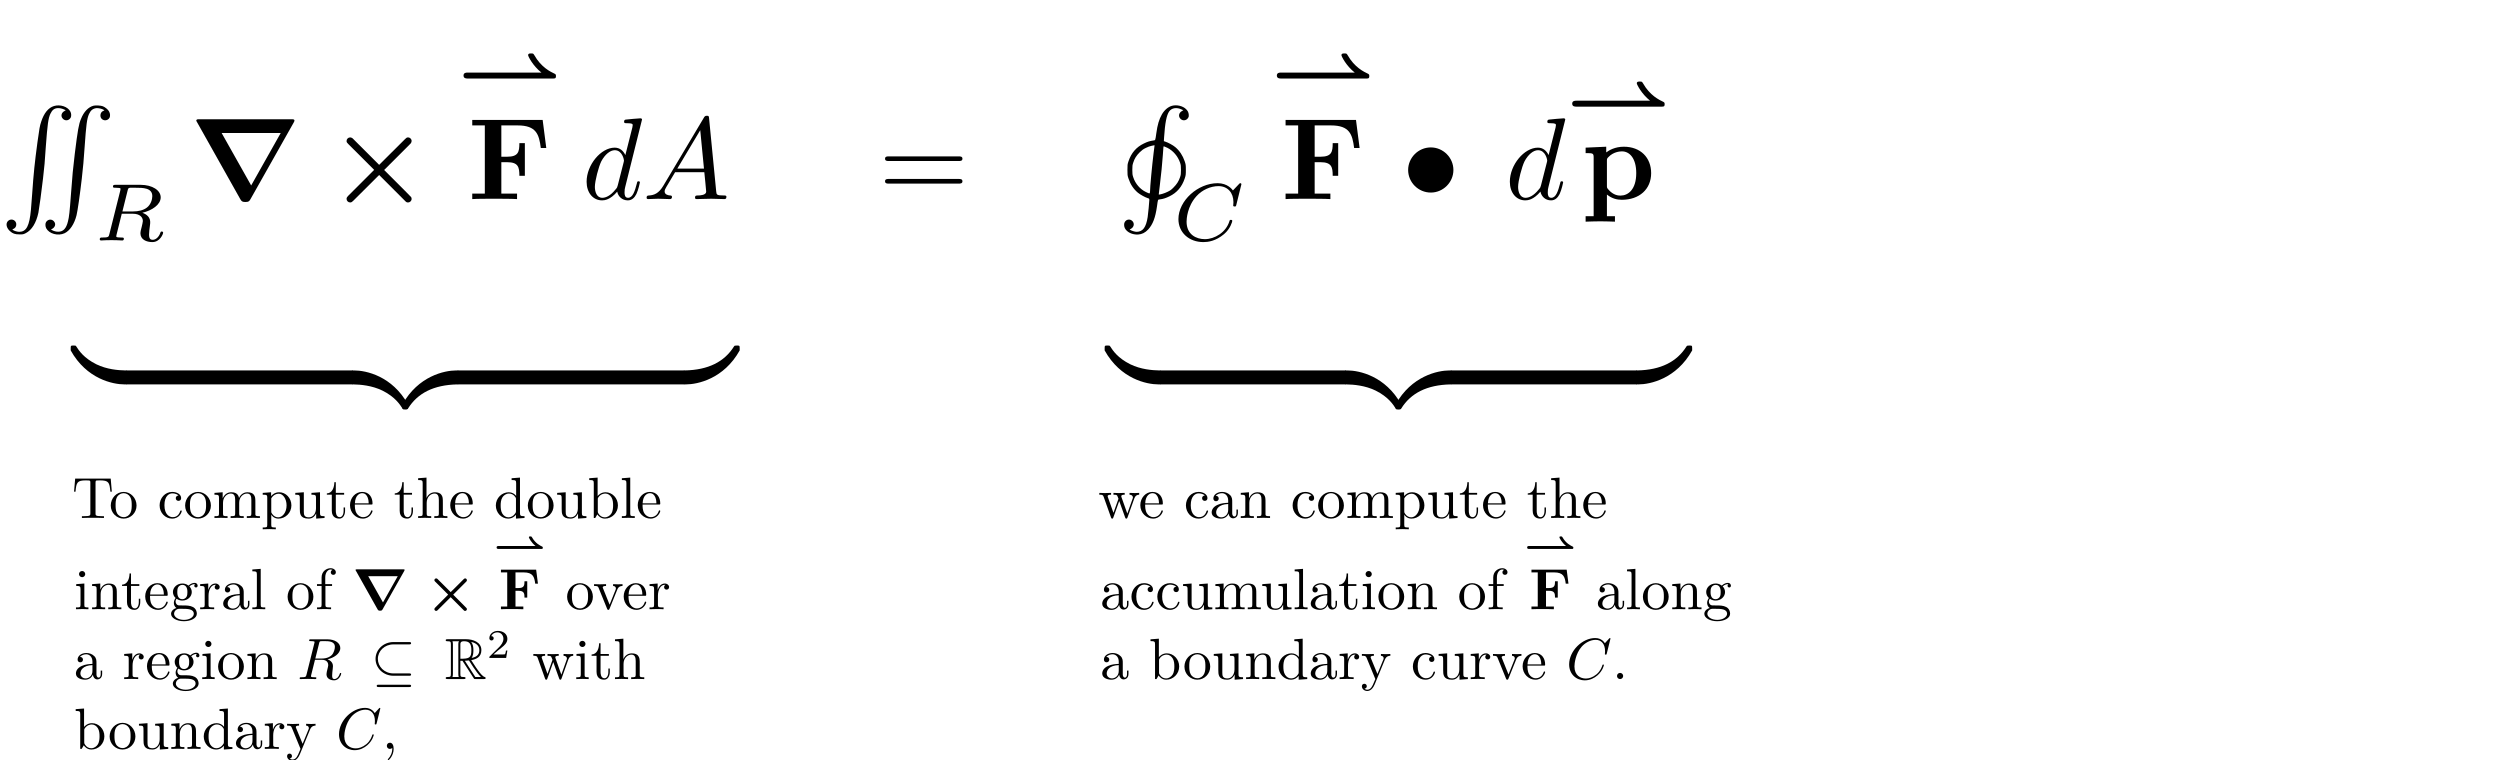 <?xml version='1.0' encoding='UTF-8'?>
<!-- This file was generated by dvisvgm 3.2.2 -->
<svg version='1.1' xmlns='http://www.w3.org/2000/svg' xmlns:xlink='http://www.w3.org/1999/xlink' width='299.592pt' height='91.114pt' viewBox='0 429.176 299.592 91.114'>
<defs>
<path id='g21-50' d='M3.522-1.269H3.285C3.264-1.116 3.194-.704 3.103-.635C3.048-.593 2.511-.593 2.413-.593H1.13C1.862-1.241 2.106-1.437 2.525-1.764C3.041-2.176 3.522-2.608 3.522-3.271C3.522-4.115 2.783-4.631 1.89-4.631C1.025-4.631 .439-4.024 .439-3.382C.439-3.027 .739-2.992 .809-2.992C.976-2.992 1.179-3.11 1.179-3.361C1.179-3.487 1.13-3.731 .767-3.731C.983-4.226 1.458-4.38 1.785-4.38C2.483-4.38 2.845-3.836 2.845-3.271C2.845-2.664 2.413-2.183 2.19-1.932L.509-.272C.439-.209 .439-.195 .439 0H3.313L3.522-1.269Z'/>
<path id='g19-67' d='M5.879-4.812C5.879-4.847 5.858-4.903 5.788-4.903C5.739-4.903 5.726-4.889 5.663-4.819L5.154-4.282C5.091-4.366 4.7-4.903 3.843-4.903C2.148-4.903 .488-3.403 .488-1.827C.488-.69 1.381 .139 2.629 .139C3.006 .139 3.675 .063 4.394-.544C4.944-1.011 5.098-1.618 5.098-1.674C5.098-1.764 5.014-1.764 4.979-1.764C4.889-1.764 4.875-1.73 4.854-1.653C4.568-.697 3.592-.112 2.748-.112C2.008-.112 1.186-.509 1.186-1.611C1.186-1.813 1.234-2.915 2.036-3.794C2.518-4.331 3.25-4.652 3.912-4.652C4.721-4.652 5.196-4.066 5.196-3.285C5.196-3.089 5.175-3.041 5.175-2.999C5.175-2.908 5.265-2.908 5.3-2.908C5.412-2.908 5.412-2.929 5.447-3.062L5.879-4.812Z'/>
<path id='g19-82' d='M2.88-4.275C2.929-4.47 2.943-4.491 3.096-4.512H3.543C4.191-4.512 4.993-4.512 4.993-3.794C4.993-3.508 4.861-3.068 4.533-2.817C4.247-2.594 3.815-2.483 3.333-2.483H2.434L2.88-4.275ZM4.142-2.371C4.972-2.566 5.712-3.068 5.712-3.689C5.712-4.289 5-4.763 3.989-4.763H1.848C1.716-4.763 1.625-4.763 1.625-4.61C1.625-4.512 1.709-4.512 1.848-4.512C1.855-4.512 1.988-4.512 2.113-4.498C2.26-4.484 2.273-4.47 2.273-4.4C2.273-4.387 2.273-4.352 2.246-4.247L1.318-.544C1.262-.307 1.248-.251 .704-.251C.586-.251 .495-.251 .495-.105C.495-.035 .544 0 .607 0C.739 0 .9-.021 1.039-.021C1.172-.021 1.374-.028 1.499-.028C1.639-.028 1.799-.021 1.946-.021S2.267 0 2.413 0C2.448 0 2.559 0 2.559-.146C2.559-.251 2.49-.251 2.329-.251C2.218-.251 2.19-.251 2.064-.265C1.911-.286 1.911-.3 1.911-.37C1.911-.377 1.911-.418 1.939-.523L2.378-2.287H3.327C3.926-2.287 4.184-1.988 4.184-1.66C4.184-1.569 4.122-1.332 4.087-1.172C4.003-.851 3.975-.746 3.975-.628C3.975-.077 4.484 .139 5 .139C5.642 .139 5.921-.544 5.921-.669C5.921-.69 5.907-.767 5.802-.767C5.712-.767 5.698-.718 5.677-.649C5.579-.342 5.321-.056 5.028-.056C4.847-.056 4.714-.133 4.714-.509C4.714-.683 4.756-1.046 4.784-1.234S4.812-1.492 4.812-1.562C4.812-1.646 4.812-1.869 4.617-2.078C4.484-2.225 4.296-2.315 4.142-2.371Z'/>
<path id='g3-42' d='M8.208-1.492C8.362-1.492 8.466-1.492 8.466-1.695C8.466-1.764 8.466-1.841 8.376-1.89C7.992-2.071 7.197-2.448 6.604-3.501C6.521-3.633 6.514-3.64 6.332-3.64C6.214-3.64 6.081-3.64 6.081-3.487C6.081-3.389 6.486-2.58 7.218-2.001H.907C.802-2.001 .551-2.001 .551-1.75C.551-1.492 .795-1.492 .907-1.492H8.208Z'/>
<path id='g2-2' d='M4.025-2.501L1.813-.289C1.733-.209 1.664-.13 1.664-.02C1.664 .149 1.803 .289 1.973 .289C2.092 .289 2.152 .229 2.262 .12L4.453-2.062L6.745 .229C6.775 .249 6.814 .289 6.934 .289C7.073 .289 7.233 .169 7.233-.02C7.233-.07 7.213-.13 7.193-.169C7.143-.229 6.844-.528 6.665-.707L4.882-2.491C5.39-3.009 7.103-4.702 7.153-4.762C7.203-4.832 7.233-4.892 7.233-4.971C7.233-5.161 7.073-5.28 6.934-5.28C6.814-5.28 6.765-5.23 6.665-5.131L4.453-2.929C3.935-3.437 2.242-5.151 2.182-5.2C2.112-5.25 2.052-5.28 1.973-5.28C1.803-5.28 1.664-5.141 1.664-4.971C1.664-4.862 1.714-4.812 1.813-4.712L4.025-2.501Z'/>
<path id='g2-114' d='M8.897-6.545C8.966-6.675 8.966-6.695 8.966-6.715C8.966-6.834 8.867-6.834 8.687-6.834H.847C.618-6.834 .588-6.834 .558-6.705L4.314-.02C4.433 .199 4.503 .249 4.762 .249C5.061 .249 5.101 .179 5.21-.01L8.897-6.545ZM2.73-5.659H7.791L5.26-1.166L2.73-5.659Z'/>
<path id='g23-44' d='M2.022-.01C2.022-.648 1.783-1.056 1.385-1.056C1.036-1.056 .857-.787 .857-.528S1.026 0 1.385 0C1.534 0 1.674-.06 1.783-.159C1.803 .628 1.524 1.235 1.086 1.704C1.026 1.763 1.016 1.773 1.016 1.813C1.016 1.883 1.066 1.923 1.116 1.923C1.235 1.923 2.022 1.136 2.022-.01Z'/>
<path id='g23-46' d='M1.913-.528C1.913-.817 1.674-1.056 1.385-1.056S.857-.817 .857-.528S1.096 0 1.385 0S1.913-.239 1.913-.528Z'/>
<path id='g23-84' d='M6.824-4.503L6.635-6.745H.548L.359-4.503H.608C.747-6.107 .897-6.436 2.401-6.436C2.58-6.436 2.839-6.436 2.939-6.416C3.148-6.376 3.148-6.267 3.148-6.037V-.787C3.148-.448 3.148-.309 2.102-.309H1.704V0C2.112-.03 3.128-.03 3.587-.03S5.071-.03 5.479 0V-.309H5.081C4.035-.309 4.035-.448 4.035-.787V-6.037C4.035-6.237 4.035-6.376 4.214-6.416C4.324-6.436 4.593-6.436 4.782-6.436C6.286-6.436 6.436-6.107 6.575-4.503H6.824Z'/>
<path id='g23-97' d='M4.812-.887V-1.445H4.563V-.887C4.563-.309 4.314-.249 4.204-.249C3.875-.249 3.836-.697 3.836-.747V-2.74C3.836-3.158 3.836-3.547 3.477-3.915C3.088-4.304 2.59-4.463 2.112-4.463C1.295-4.463 .608-3.995 .608-3.337C.608-3.039 .807-2.869 1.066-2.869C1.345-2.869 1.524-3.068 1.524-3.328C1.524-3.447 1.474-3.776 1.016-3.786C1.285-4.134 1.773-4.244 2.092-4.244C2.58-4.244 3.148-3.856 3.148-2.969V-2.6C2.64-2.57 1.943-2.54 1.315-2.242C.568-1.903 .319-1.385 .319-.946C.319-.139 1.285 .11 1.913 .11C2.57 .11 3.029-.289 3.218-.757C3.258-.359 3.527 .06 3.995 .06C4.204 .06 4.812-.08 4.812-.887ZM3.148-1.395C3.148-.448 2.431-.11 1.983-.11C1.494-.11 1.086-.458 1.086-.956C1.086-1.504 1.504-2.331 3.148-2.391V-1.395Z'/>
<path id='g23-98' d='M5.191-2.152C5.191-3.417 4.214-4.403 3.078-4.403C2.301-4.403 1.873-3.935 1.714-3.756V-6.914L.279-6.804V-6.496C.976-6.496 1.056-6.426 1.056-5.938V0H1.305L1.664-.618C1.813-.389 2.232 .11 2.969 .11C4.154 .11 5.191-.867 5.191-2.152ZM4.364-2.162C4.364-1.793 4.344-1.196 4.055-.747C3.846-.438 3.467-.11 2.929-.11C2.481-.11 2.122-.349 1.883-.717C1.743-.927 1.743-.956 1.743-1.136V-3.188C1.743-3.377 1.743-3.387 1.853-3.547C2.242-4.105 2.79-4.184 3.029-4.184C3.477-4.184 3.836-3.925 4.075-3.547C4.334-3.138 4.364-2.57 4.364-2.162Z'/>
<path id='g23-99' d='M4.134-1.186C4.134-1.285 4.035-1.285 4.005-1.285C3.915-1.285 3.895-1.245 3.875-1.186C3.587-.259 2.939-.139 2.57-.139C2.042-.139 1.166-.568 1.166-2.172C1.166-3.796 1.983-4.214 2.511-4.214C2.6-4.214 3.228-4.204 3.577-3.846C3.168-3.816 3.108-3.517 3.108-3.387C3.108-3.128 3.288-2.929 3.567-2.929C3.826-2.929 4.025-3.098 4.025-3.397C4.025-4.075 3.268-4.463 2.501-4.463C1.255-4.463 .339-3.387 .339-2.152C.339-.877 1.325 .11 2.481 .11C3.816 .11 4.134-1.086 4.134-1.186Z'/>
<path id='g23-100' d='M5.25 0V-.309C4.553-.309 4.473-.379 4.473-.867V-6.914L3.039-6.804V-6.496C3.736-6.496 3.816-6.426 3.816-5.938V-3.786C3.527-4.144 3.098-4.403 2.56-4.403C1.385-4.403 .339-3.427 .339-2.142C.339-.877 1.315 .11 2.451 .11C3.088 .11 3.537-.229 3.786-.548V.11L5.25 0ZM3.786-1.176C3.786-.996 3.786-.976 3.676-.807C3.377-.329 2.929-.11 2.501-.11C2.052-.11 1.694-.369 1.455-.747C1.196-1.156 1.166-1.724 1.166-2.132C1.166-2.501 1.186-3.098 1.474-3.547C1.684-3.856 2.062-4.184 2.6-4.184C2.949-4.184 3.367-4.035 3.676-3.587C3.786-3.417 3.786-3.397 3.786-3.218V-1.176Z'/>
<path id='g23-101' d='M4.134-1.186C4.134-1.285 4.055-1.305 4.005-1.305C3.915-1.305 3.895-1.245 3.875-1.166C3.527-.139 2.63-.139 2.531-.139C2.032-.139 1.634-.438 1.405-.807C1.106-1.285 1.106-1.943 1.106-2.301H3.885C4.105-2.301 4.134-2.301 4.134-2.511C4.134-3.497 3.597-4.463 2.351-4.463C1.196-4.463 .279-3.437 .279-2.192C.279-.857 1.325 .11 2.471 .11C3.686 .11 4.134-.996 4.134-1.186ZM3.477-2.511H1.116C1.176-3.995 2.012-4.244 2.351-4.244C3.377-4.244 3.477-2.899 3.477-2.511Z'/>
<path id='g23-102' d='M3.557-6.326C3.557-6.695 3.188-7.024 2.66-7.024C1.963-7.024 1.116-6.496 1.116-5.44V-4.294H.329V-3.985H1.116V-.757C1.116-.309 1.006-.309 .339-.309V0L1.474-.03C1.873-.03 2.341-.03 2.74 0V-.309H2.531C1.793-.309 1.773-.418 1.773-.777V-3.985H2.909V-4.294H1.743V-5.45C1.743-6.326 2.222-6.804 2.66-6.804C2.69-6.804 2.839-6.804 2.989-6.735C2.869-6.695 2.69-6.565 2.69-6.316C2.69-6.087 2.849-5.888 3.118-5.888C3.407-5.888 3.557-6.087 3.557-6.326Z'/>
<path id='g23-103' d='M4.832-4.025C4.832-4.194 4.712-4.513 4.324-4.513C4.125-4.513 3.686-4.453 3.268-4.045C2.849-4.374 2.431-4.403 2.212-4.403C1.285-4.403 .598-3.716 .598-2.949C.598-2.511 .817-2.132 1.066-1.923C.936-1.773 .757-1.445 .757-1.096C.757-.787 .887-.408 1.196-.209C.598-.04 .279 .389 .279 .787C.279 1.504 1.265 2.052 2.481 2.052C3.656 2.052 4.692 1.544 4.692 .767C4.692 .418 4.553-.09 4.045-.369C3.517-.648 2.939-.648 2.331-.648C2.082-.648 1.654-.648 1.584-.658C1.265-.697 1.056-1.006 1.056-1.325C1.056-1.365 1.056-1.594 1.225-1.793C1.614-1.514 2.022-1.484 2.212-1.484C3.138-1.484 3.826-2.172 3.826-2.939C3.826-3.308 3.666-3.676 3.417-3.905C3.776-4.244 4.134-4.294 4.314-4.294C4.314-4.294 4.384-4.294 4.413-4.284C4.304-4.244 4.254-4.134 4.254-4.015C4.254-3.846 4.384-3.726 4.543-3.726C4.643-3.726 4.832-3.796 4.832-4.025ZM3.078-2.949C3.078-2.68 3.068-2.361 2.919-2.112C2.839-1.993 2.61-1.714 2.212-1.714C1.345-1.714 1.345-2.71 1.345-2.939C1.345-3.208 1.355-3.527 1.504-3.776C1.584-3.895 1.813-4.174 2.212-4.174C3.078-4.174 3.078-3.178 3.078-2.949ZM4.174 .787C4.174 1.325 3.467 1.823 2.491 1.823C1.484 1.823 .797 1.315 .797 .787C.797 .329 1.176-.04 1.614-.07H2.202C3.059-.07 4.174-.07 4.174 .787Z'/>
<path id='g23-104' d='M5.33 0V-.309C4.812-.309 4.563-.309 4.553-.608V-2.511C4.553-3.367 4.553-3.676 4.244-4.035C4.105-4.204 3.776-4.403 3.198-4.403C2.361-4.403 1.923-3.806 1.763-3.447H1.753V-6.914L.319-6.804V-6.496C1.016-6.496 1.096-6.426 1.096-5.938V-.757C1.096-.309 .986-.309 .319-.309V0L1.445-.03L2.56 0V-.309C1.893-.309 1.783-.309 1.783-.757V-2.59C1.783-3.626 2.491-4.184 3.128-4.184C3.756-4.184 3.866-3.646 3.866-3.078V-.757C3.866-.309 3.756-.309 3.088-.309V0L4.214-.03L5.33 0Z'/>
<path id='g23-105' d='M2.461 0V-.309C1.803-.309 1.763-.359 1.763-.747V-4.403L.369-4.294V-3.985C1.016-3.985 1.106-3.925 1.106-3.437V-.757C1.106-.309 .996-.309 .329-.309V0L1.425-.03C1.773-.03 2.122-.01 2.461 0ZM1.913-6.017C1.913-6.286 1.684-6.545 1.385-6.545C1.046-6.545 .847-6.267 .847-6.017C.847-5.748 1.076-5.489 1.375-5.489C1.714-5.489 1.913-5.768 1.913-6.017Z'/>
<path id='g23-108' d='M2.54 0V-.309C1.873-.309 1.763-.309 1.763-.757V-6.914L.329-6.804V-6.496C1.026-6.496 1.106-6.426 1.106-5.938V-.757C1.106-.309 .996-.309 .329-.309V0L1.435-.03L2.54 0Z'/>
<path id='g23-109' d='M8.1 0V-.309C7.582-.309 7.333-.309 7.323-.608V-2.511C7.323-3.367 7.323-3.676 7.014-4.035C6.874-4.204 6.545-4.403 5.968-4.403C5.131-4.403 4.692-3.806 4.523-3.427C4.384-4.294 3.646-4.403 3.198-4.403C2.471-4.403 2.002-3.975 1.724-3.357V-4.403L.319-4.294V-3.985C1.016-3.985 1.096-3.915 1.096-3.427V-.757C1.096-.309 .986-.309 .319-.309V0L1.445-.03L2.56 0V-.309C1.893-.309 1.783-.309 1.783-.757V-2.59C1.783-3.626 2.491-4.184 3.128-4.184C3.756-4.184 3.866-3.646 3.866-3.078V-.757C3.866-.309 3.756-.309 3.088-.309V0L4.214-.03L5.33 0V-.309C4.663-.309 4.553-.309 4.553-.757V-2.59C4.553-3.626 5.26-4.184 5.898-4.184C6.526-4.184 6.635-3.646 6.635-3.078V-.757C6.635-.309 6.526-.309 5.858-.309V0L6.984-.03L8.1 0Z'/>
<path id='g23-110' d='M5.33 0V-.309C4.812-.309 4.563-.309 4.553-.608V-2.511C4.553-3.367 4.553-3.676 4.244-4.035C4.105-4.204 3.776-4.403 3.198-4.403C2.471-4.403 2.002-3.975 1.724-3.357V-4.403L.319-4.294V-3.985C1.016-3.985 1.096-3.915 1.096-3.427V-.757C1.096-.309 .986-.309 .319-.309V0L1.445-.03L2.56 0V-.309C1.893-.309 1.783-.309 1.783-.757V-2.59C1.783-3.626 2.491-4.184 3.128-4.184C3.756-4.184 3.866-3.646 3.866-3.078V-.757C3.866-.309 3.756-.309 3.088-.309V0L4.214-.03L5.33 0Z'/>
<path id='g23-111' d='M4.692-2.132C4.692-3.407 3.696-4.463 2.491-4.463C1.245-4.463 .279-3.377 .279-2.132C.279-.847 1.315 .11 2.481 .11C3.686 .11 4.692-.867 4.692-2.132ZM3.866-2.212C3.866-1.853 3.866-1.315 3.646-.877C3.427-.428 2.989-.139 2.491-.139C2.062-.139 1.624-.349 1.355-.807C1.106-1.245 1.106-1.853 1.106-2.212C1.106-2.6 1.106-3.138 1.345-3.577C1.614-4.035 2.082-4.244 2.481-4.244C2.919-4.244 3.347-4.025 3.606-3.597S3.866-2.59 3.866-2.212Z'/>
<path id='g23-112' d='M5.191-2.152C5.191-3.417 4.224-4.403 3.108-4.403C2.331-4.403 1.913-3.965 1.714-3.746V-4.403L.279-4.294V-3.985C.986-3.985 1.056-3.925 1.056-3.487V1.176C1.056 1.624 .946 1.624 .279 1.624V1.933L1.395 1.903L2.521 1.933V1.624C1.853 1.624 1.743 1.624 1.743 1.176V-.498V-.588C1.793-.428 2.212 .11 2.969 .11C4.154 .11 5.191-.867 5.191-2.152ZM4.364-2.152C4.364-.946 3.666-.11 2.929-.11C2.531-.11 2.152-.309 1.883-.717C1.743-.927 1.743-.936 1.743-1.136V-3.357C2.032-3.866 2.521-4.154 3.029-4.154C3.756-4.154 4.364-3.278 4.364-2.152Z'/>
<path id='g23-114' d='M3.626-3.796C3.626-4.115 3.318-4.403 2.889-4.403C2.162-4.403 1.803-3.736 1.664-3.308V-4.403L.279-4.294V-3.985C.976-3.985 1.056-3.915 1.056-3.427V-.757C1.056-.309 .946-.309 .279-.309V0L1.415-.03C1.813-.03 2.281-.03 2.68 0V-.309H2.471C1.733-.309 1.714-.418 1.714-.777V-2.311C1.714-3.298 2.132-4.184 2.889-4.184C2.959-4.184 2.979-4.184 2.999-4.174C2.969-4.164 2.77-4.045 2.77-3.786C2.77-3.507 2.979-3.357 3.198-3.357C3.377-3.357 3.626-3.477 3.626-3.796Z'/>
<path id='g23-116' d='M3.308-1.235V-1.803H3.059V-1.255C3.059-.518 2.76-.139 2.391-.139C1.724-.139 1.724-1.046 1.724-1.215V-3.985H3.148V-4.294H1.724V-6.127H1.474C1.465-5.31 1.166-4.244 .189-4.204V-3.985H1.036V-1.235C1.036-.01 1.963 .11 2.321 .11C3.029 .11 3.308-.598 3.308-1.235Z'/>
<path id='g23-117' d='M5.33 0V-.309C4.633-.309 4.553-.379 4.553-.867V-4.403L3.088-4.294V-3.985C3.786-3.985 3.866-3.915 3.866-3.427V-1.654C3.866-.787 3.387-.11 2.66-.11C1.823-.11 1.783-.578 1.783-1.096V-4.403L.319-4.294V-3.985C1.096-3.985 1.096-3.955 1.096-3.068V-1.574C1.096-.797 1.096 .11 2.61 .11C3.168 .11 3.606-.169 3.895-.787V.11L5.33 0Z'/>
<path id='g23-118' d='M5.061-3.985V-4.294C4.832-4.274 4.543-4.264 4.314-4.264L3.447-4.294V-3.985C3.816-3.975 3.925-3.746 3.925-3.557C3.925-3.467 3.905-3.427 3.866-3.318L2.849-.777L1.733-3.557C1.674-3.686 1.674-3.726 1.674-3.726C1.674-3.985 2.062-3.985 2.242-3.985V-4.294L1.156-4.264C.887-4.264 .488-4.274 .189-4.294V-3.985C.817-3.985 .857-3.925 .986-3.616L2.421-.08C2.481 .06 2.501 .11 2.63 .11S2.8 .02 2.839-.08L4.144-3.318C4.234-3.547 4.403-3.975 5.061-3.985Z'/>
<path id='g23-119' d='M7.004-3.985V-4.294C6.785-4.274 6.496-4.264 6.276-4.264L5.35-4.294V-3.985C5.709-3.975 5.928-3.796 5.928-3.507C5.928-3.447 5.928-3.427 5.878-3.298L4.971-.747L3.985-3.527C3.945-3.646 3.935-3.666 3.935-3.716C3.935-3.985 4.324-3.985 4.523-3.985V-4.294L3.487-4.264C3.188-4.264 2.899-4.274 2.6-4.294V-3.985C2.969-3.985 3.128-3.965 3.228-3.836C3.278-3.776 3.387-3.477 3.457-3.288L2.6-.877L1.654-3.537C1.604-3.656 1.604-3.676 1.604-3.716C1.604-3.985 1.993-3.985 2.192-3.985V-4.294L1.106-4.264L.179-4.294V-3.985C.677-3.985 .797-3.955 .917-3.636L2.172-.11C2.222 .03 2.252 .11 2.381 .11S2.531 .05 2.58-.09L3.587-2.909L4.603-.08C4.643 .03 4.672 .11 4.802 .11S4.961 .02 5.001-.08L6.167-3.347C6.346-3.846 6.655-3.975 7.004-3.985Z'/>
<path id='g23-121' d='M5.061-3.985V-4.294C4.832-4.274 4.543-4.264 4.314-4.264L3.447-4.294V-3.985C3.756-3.975 3.915-3.806 3.915-3.557C3.915-3.457 3.905-3.437 3.856-3.318L2.849-.867L1.743-3.547C1.704-3.646 1.684-3.686 1.684-3.726C1.684-3.985 2.052-3.985 2.242-3.985V-4.294L1.156-4.264C.887-4.264 .488-4.274 .189-4.294V-3.985C.667-3.985 .857-3.985 .996-3.636L2.491 0L2.242 .588C2.022 1.136 1.743 1.823 1.106 1.823C1.056 1.823 .827 1.823 .638 1.644C.946 1.604 1.026 1.385 1.026 1.225C1.026 .966 .837 .807 .608 .807C.408 .807 .189 .936 .189 1.235C.189 1.684 .608 2.042 1.106 2.042C1.733 2.042 2.142 1.474 2.381 .907L4.134-3.347C4.394-3.975 4.902-3.985 5.061-3.985Z'/>
<path id='g22-61' d='M6.844-3.258C6.994-3.258 7.183-3.258 7.183-3.457S6.994-3.656 6.854-3.656H.887C.747-3.656 .558-3.656 .558-3.457S.747-3.258 .897-3.258H6.844ZM6.854-1.325C6.994-1.325 7.183-1.325 7.183-1.524S6.994-1.724 6.844-1.724H.897C.747-1.724 .558-1.724 .558-1.524S.747-1.325 .887-1.325H6.854Z'/>
<path id='g20-65' d='M1.783-1.146C1.385-.478 .996-.339 .558-.309C.438-.299 .349-.299 .349-.11C.349-.05 .399 0 .478 0C.747 0 1.056-.03 1.335-.03C1.664-.03 2.012 0 2.331 0C2.391 0 2.521 0 2.521-.189C2.521-.299 2.431-.309 2.361-.309C2.132-.329 1.893-.408 1.893-.658C1.893-.777 1.953-.887 2.032-1.026L2.79-2.301H5.29C5.31-2.092 5.45-.737 5.45-.638C5.45-.339 4.932-.309 4.732-.309C4.593-.309 4.493-.309 4.493-.11C4.493 0 4.613 0 4.633 0C5.041 0 5.469-.03 5.878-.03C6.127-.03 6.755 0 7.004 0C7.064 0 7.183 0 7.183-.199C7.183-.309 7.083-.309 6.954-.309C6.336-.309 6.336-.379 6.306-.667L5.699-6.894C5.679-7.093 5.679-7.133 5.509-7.133C5.35-7.133 5.31-7.064 5.25-6.964L1.783-1.146ZM2.979-2.61L4.941-5.898L5.26-2.61H2.979Z'/>
<path id='g20-67' d='M7.572-6.924C7.572-6.954 7.552-7.024 7.462-7.024C7.432-7.024 7.422-7.014 7.313-6.904L6.615-6.137C6.526-6.276 6.067-7.024 4.961-7.024C2.74-7.024 .498-4.822 .498-2.511C.498-.867 1.674 .219 3.198 .219C4.065 .219 4.822-.179 5.35-.638C6.276-1.455 6.446-2.361 6.446-2.391C6.446-2.491 6.346-2.491 6.326-2.491C6.267-2.491 6.217-2.471 6.197-2.391C6.107-2.102 5.878-1.395 5.191-.817C4.503-.259 3.875-.09 3.357-.09C2.461-.09 1.405-.608 1.405-2.162C1.405-2.73 1.614-4.344 2.61-5.509C3.218-6.217 4.154-6.715 5.041-6.715C6.057-6.715 6.645-5.948 6.645-4.792C6.645-4.394 6.615-4.384 6.615-4.284S6.725-4.184 6.765-4.184C6.894-4.184 6.894-4.204 6.944-4.384L7.572-6.924Z'/>
<path id='g20-82' d='M3.736-6.117C3.796-6.356 3.826-6.456 4.015-6.486C4.105-6.496 4.423-6.496 4.623-6.496C5.33-6.496 6.436-6.496 6.436-5.509C6.436-5.171 6.276-4.483 5.888-4.095C5.629-3.836 5.101-3.517 4.204-3.517H3.088L3.736-6.117ZM5.171-3.387C6.177-3.606 7.362-4.304 7.362-5.31C7.362-6.167 6.466-6.804 5.161-6.804H2.321C2.122-6.804 2.032-6.804 2.032-6.605C2.032-6.496 2.122-6.496 2.311-6.496C2.331-6.496 2.521-6.496 2.69-6.476C2.869-6.456 2.959-6.446 2.959-6.316C2.959-6.276 2.949-6.247 2.919-6.127L1.584-.777C1.484-.389 1.465-.309 .677-.309C.498-.309 .408-.309 .408-.11C.408 0 .528 0 .548 0C.827 0 1.524-.03 1.803-.03S2.79 0 3.068 0C3.148 0 3.268 0 3.268-.199C3.268-.309 3.178-.309 2.989-.309C2.62-.309 2.341-.309 2.341-.488C2.341-.548 2.361-.598 2.371-.658L3.029-3.298H4.214C5.121-3.298 5.3-2.74 5.3-2.391C5.3-2.242 5.22-1.933 5.161-1.704C5.091-1.425 5.001-1.056 5.001-.857C5.001 .219 6.197 .219 6.326 .219C7.173 .219 7.522-.787 7.522-.927C7.522-1.046 7.412-1.046 7.402-1.046C7.313-1.046 7.293-.976 7.273-.907C7.024-.169 6.595 0 6.366 0C6.037 0 5.968-.219 5.968-.608C5.968-.917 6.027-1.425 6.067-1.743C6.087-1.883 6.107-2.072 6.107-2.212C6.107-2.979 5.44-3.288 5.171-3.387Z'/>
<path id='g20-100' d='M5.141-6.804C5.141-6.814 5.141-6.914 5.011-6.914C4.862-6.914 3.915-6.824 3.746-6.804C3.666-6.795 3.606-6.745 3.606-6.615C3.606-6.496 3.696-6.496 3.846-6.496C4.324-6.496 4.344-6.426 4.344-6.326L4.314-6.127L3.716-3.766C3.537-4.134 3.248-4.403 2.8-4.403C1.634-4.403 .399-2.939 .399-1.484C.399-.548 .946 .11 1.724 .11C1.923 .11 2.421 .07 3.019-.638C3.098-.219 3.447 .11 3.925 .11C4.274 .11 4.503-.12 4.663-.438C4.832-.797 4.961-1.405 4.961-1.425C4.961-1.524 4.872-1.524 4.842-1.524C4.742-1.524 4.732-1.484 4.702-1.345C4.533-.697 4.354-.11 3.945-.11C3.676-.11 3.646-.369 3.646-.568C3.646-.807 3.666-.877 3.706-1.046L5.141-6.804ZM3.068-1.186C3.019-1.006 3.019-.986 2.869-.817C2.431-.269 2.022-.11 1.743-.11C1.245-.11 1.106-.658 1.106-1.046C1.106-1.544 1.425-2.77 1.654-3.228C1.963-3.816 2.411-4.184 2.809-4.184C3.457-4.184 3.597-3.367 3.597-3.308S3.577-3.188 3.567-3.138L3.068-1.186Z'/>
<path id='g14-3' d='M4.603 .06C4.115 .209 3.746 .667 3.507 1.405C3.387 1.763 3.347 1.993 3.188 3.158C2.949 4.941 2.859 5.808 2.74 7.522C2.7 8.11 2.65 8.747 2.63 8.936C2.501 10.331 2.242 10.819 1.634 10.829C1.474 10.829 1.196 10.75 1.106 10.68L1.036 10.62L1.146 10.57C1.295 10.501 1.375 10.371 1.375 10.192C1.375 9.753 .797 9.614 .588 10.012C.478 10.232 .578 10.54 .837 10.77C1.066 10.979 1.265 11.049 1.644 11.049C1.953 11.049 1.973 11.049 2.192 10.939C2.7 10.68 3.078 10.072 3.268 9.196C3.328 8.887 3.557 7.243 3.666 6.247C3.776 5.33 3.826 4.762 3.905 3.517C4.045 1.624 4.115 1.116 4.294 .727C4.453 .399 4.613 .269 4.902 .239C5.081 .229 5.28 .269 5.479 .359L5.609 .418L5.499 .488C5.26 .618 5.181 .867 5.3 1.066C5.479 1.355 5.848 1.355 6.027 1.066C6.097 .946 6.097 .697 6.007 .538C5.788 .11 5.131-.1 4.603 .06ZM8 .03C7.552 .139 7.153 .548 6.914 1.166C6.725 1.604 6.635 2.122 6.386 4.125C6.237 5.36 6.167 6.057 6.057 7.601C5.948 9.096 5.898 9.564 5.798 9.943C5.649 10.55 5.39 10.819 4.971 10.819C4.822 10.829 4.553 10.76 4.433 10.68L4.344 10.63L4.453 10.57C4.682 10.441 4.772 10.192 4.643 9.993C4.473 9.714 4.105 9.714 3.925 9.993C3.846 10.112 3.856 10.361 3.935 10.521C4.184 10.999 4.951 11.208 5.509 10.949C5.968 10.73 6.346 10.162 6.535 9.405C6.625 9.036 6.824 7.661 6.984 6.267C7.093 5.29 7.153 4.692 7.223 3.606C7.362 1.634 7.422 1.156 7.601 .747C7.751 .418 7.93 .279 8.239 .239C8.418 .229 8.727 .299 8.847 .379L8.917 .438L8.797 .488C8.658 .558 8.578 .697 8.578 .867C8.578 1.315 9.156 1.445 9.365 1.046C9.425 .917 9.415 .707 9.325 .538C9.245 .369 8.986 .159 8.787 .08C8.598 .01 8.179-.01 8 .03Z'/>
<path id='g14-11' d='M4.643 .04C4.314 .13 3.995 .399 3.776 .777C3.537 1.196 3.397 1.664 3.298 2.401C3.208 3.039 3.228 2.979 3.049 3.009C2.76 3.049 2.531 3.118 2.232 3.268C1.584 3.577 1.156 4.075 .917 4.792C.827 5.061 .827 5.101 .827 5.529S.827 5.998 .917 6.267C1.086 6.775 1.355 7.173 1.724 7.482C1.933 7.651 2.351 7.88 2.58 7.95C2.69 7.98 2.7 7.99 2.7 8.12C2.69 8.339 2.61 9.215 2.56 9.564C2.421 10.451 2.142 10.819 1.624 10.829C1.484 10.829 1.215 10.75 1.096 10.68L1.016 10.63L1.126 10.57C1.435 10.401 1.455 10.012 1.156 9.833C.966 9.724 .717 9.783 .598 9.993C.518 10.112 .528 10.361 .608 10.521C.787 10.869 1.255 11.088 1.743 11.059C2.072 11.039 2.351 10.899 2.6 10.63C2.999 10.202 3.218 9.624 3.357 8.648C3.447 8.02 3.417 8.08 3.606 8.05C3.885 8.02 4.115 7.94 4.423 7.791C5.061 7.482 5.489 6.984 5.729 6.267C5.818 5.998 5.828 5.958 5.828 5.529S5.818 5.061 5.729 4.792C5.559 4.294 5.29 3.885 4.922 3.577C4.722 3.407 4.294 3.178 4.065 3.108L3.945 3.068L3.965 2.74C4.045 1.514 4.174 .847 4.403 .518C4.623 .219 5.041 .149 5.479 .359L5.609 .418L5.499 .488C5.26 .618 5.181 .867 5.3 1.066C5.479 1.355 5.848 1.355 6.027 1.066C6.077 .986 6.087 .936 6.077 .807C6.057 .598 5.998 .478 5.848 .329C5.569 .05 5.051-.07 4.643 .04ZM3.148 3.447C3.148 3.467 3.108 3.746 3.068 4.075C2.929 5.2 2.76 7.024 2.76 7.392C2.76 7.462 2.74 7.532 2.72 7.542C2.71 7.552 2.56 7.502 2.411 7.422C1.913 7.183 1.504 6.715 1.325 6.157C1.255 5.948 1.245 5.868 1.245 5.529S1.255 5.111 1.325 4.902C1.435 4.553 1.594 4.304 1.873 4.025C2.082 3.826 2.172 3.756 2.401 3.646C2.55 3.567 2.77 3.487 2.889 3.467C3.158 3.407 3.148 3.407 3.148 3.447ZM4.244 3.636C4.742 3.885 5.141 4.354 5.33 4.902C5.4 5.111 5.41 5.191 5.41 5.529S5.4 5.948 5.33 6.157C5.21 6.506 5.051 6.755 4.772 7.034C4.573 7.243 4.473 7.303 4.244 7.412C4.015 7.532 3.547 7.671 3.507 7.631C3.507 7.621 3.547 7.283 3.597 6.874C3.726 5.808 3.796 5.091 3.856 4.284C3.905 3.547 3.905 3.507 3.945 3.507C3.955 3.507 4.095 3.567 4.244 3.636Z'/>
<path id='g15-82' d='M2.67-3.128H3.029L4.523-.817C4.623-.658 4.862-.269 4.971-.12C5.041 0 5.071 0 5.3 0H6.675C6.854 0 7.004 0 7.004-.179C7.004-.259 6.944-.329 6.854-.349C6.486-.428 5.998-1.086 5.758-1.405C5.689-1.504 5.191-2.162 4.523-3.238C5.41-3.397 6.267-3.776 6.267-4.961C6.267-6.346 4.802-6.824 3.626-6.824H.498C.319-6.824 .159-6.824 .159-6.645C.159-6.476 .349-6.476 .428-6.476C.996-6.476 1.046-6.406 1.046-5.908V-.917C1.046-.418 .996-.349 .428-.349C.349-.349 .159-.349 .159-.179C.159 0 .319 0 .498 0H3.228C3.407 0 3.557 0 3.557-.179C3.557-.349 3.387-.349 3.278-.349C2.71-.349 2.67-.428 2.67-.917V-3.128ZM4.593-3.616C4.872-3.985 4.902-4.513 4.902-4.951C4.902-5.43 4.842-5.958 4.523-6.366C4.932-6.276 5.918-5.968 5.918-4.961C5.918-4.314 5.619-3.806 4.593-3.616ZM2.67-5.938C2.67-6.147 2.67-6.476 3.288-6.476C4.134-6.476 4.553-6.127 4.553-4.951C4.553-3.666 4.244-3.477 2.67-3.477V-5.938ZM1.315-.349C1.395-.528 1.395-.807 1.395-.897V-5.928C1.395-6.027 1.395-6.296 1.315-6.476H2.451C2.321-6.316 2.321-6.117 2.321-5.968V-.897C2.321-.797 2.321-.528 2.401-.349H1.315ZM3.437-3.128C3.507-3.138 3.547-3.148 3.626-3.148C3.776-3.148 3.995-3.168 4.144-3.188C4.294-2.949 5.37-1.176 6.197-.349H5.23L3.437-3.128Z'/>
<path id='g18-15' d='M4.423-2.491C4.423-3.557 3.537-4.423 2.491-4.423C1.415-4.423 .548-3.537 .548-2.491C.548-1.435 1.415-.558 2.491-.558C3.537-.558 4.423-1.425 4.423-2.491Z'/>
<path id='g18-18' d='M6.565-5.938C6.735-5.938 6.914-5.938 6.914-6.137S6.735-6.336 6.565-6.336H3.885C2.172-6.336 .827-5.031 .827-3.457C.827-1.853 2.202-.568 3.885-.568H6.565C6.735-.568 6.914-.568 6.914-.767S6.735-.966 6.565-.966H3.905C2.331-.966 1.225-2.132 1.225-3.447C1.225-4.802 2.361-5.938 3.905-5.938H6.565ZM1.375 .966C1.205 .966 1.026 .966 1.026 1.166S1.205 1.365 1.375 1.365H6.565C6.735 1.365 6.914 1.365 6.914 1.166S6.735 .966 6.565 .966H1.375Z'/>
<path id='g4-70' d='M6.416-6.775H.389V-6.306H1.465V-.468H.389V0C.767-.03 1.773-.03 2.212-.03C2.7-.03 3.786-.03 4.224 0V-.468H2.879V-3.158H3.377C4.334-3.158 4.423-2.73 4.423-1.993H4.892V-4.792H4.423C4.423-4.055 4.344-3.626 3.377-3.626H2.879V-6.306H4.274C5.878-6.306 6.107-5.539 6.257-4.374H6.725L6.416-6.775Z'/>
<path id='g4-112' d='M2.192-3.278C2.192-3.467 2.202-3.477 2.341-3.616C2.74-4.025 3.258-4.085 3.477-4.085C4.144-4.085 4.702-3.477 4.702-2.222C4.702-.817 4.005-.299 3.357-.299C3.218-.299 2.75-.299 2.301-.837C2.192-.966 2.192-.976 2.192-1.166V-3.278ZM2.192-.389C2.62-.04 3.059 .06 3.467 .06C4.961 .06 5.978-.837 5.978-2.222C5.978-3.547 5.071-4.483 3.636-4.483C2.889-4.483 2.361-4.174 2.132-3.995V-4.483L.369-4.403V-3.935C.986-3.935 1.056-3.935 1.056-3.557V1.465H.369V1.933C.648 1.923 1.245 1.903 1.624 1.903C2.012 1.903 2.6 1.923 2.879 1.933V1.465H2.192V-.389Z'/>
<path id='g16-122' d='M4.583-.917C4.583-1.186 4.583-1.196 4.374-1.196C3.357-1.196 1.116-.717-.239 1.714V1.873C-.239 2.122-.229 2.132 0 2.132C.189 2.132 .199 2.122 .249 2.052C1.066 .747 2.441 .04 4.463 0C4.583 0 4.583-.07 4.583-.279V-.917Z'/>
<path id='g16-123' d='M4.722 1.714C3.367-.727 1.126-1.196 .11-1.196C-.1-1.196-.1-1.186-.1-.917V-.279C-.1-.05-.1 0 .04 0C.648 .01 1.634 .09 2.531 .528C3.606 1.066 4.015 1.694 4.264 2.082C4.294 2.132 4.354 2.132 4.483 2.132C4.712 2.132 4.722 2.122 4.722 1.873V1.714Z'/>
<path id='g16-124' d='M4.583-.917C4.583-1.146 4.583-1.196 4.443-1.196C3.836-1.205 2.849-1.285 1.953-1.724C.877-2.262 .468-2.889 .219-3.278C.189-3.328 .13-3.328 0-3.328C-.229-3.328-.239-3.318-.239-3.068V-2.909C1.116-.468 3.357 0 4.374 0C4.583 0 4.583-.01 4.583-.279V-.917Z'/>
<path id='g16-125' d='M4.722-3.068C4.722-3.318 4.712-3.328 4.483-3.328C4.294-3.328 4.284-3.318 4.234-3.248C3.417-1.943 2.042-1.235 .02-1.196C-.1-1.196-.1-1.126-.1-.917V-.279C-.1-.01-.1 0 .11 0C1.126 0 3.367-.478 4.722-2.909V-3.068Z'/>
</defs>
<g id='page10' transform='matrix(1.4 0 0 1.4 0 0)'>
<g stroke-miterlimit='10' transform='translate(71.518,319.023)scale(0.996,-0.996)'>
<g fill='#000' stroke='#000'>
<g stroke-width='0.4'>
<g transform='translate(-71.787,-4.591)'>
<g stroke='none' transform='scale(-1.004,1.004)translate(71.518,319.023)scale(-1,-1)'>
<g fill='#000'>
<g stroke='none'>
<use x='71.518' y='310.997' xlink:href='#g14-3'/>
<use x='79.544' y='322.565' xlink:href='#g19-82'/>
<use x='87.74' y='319.023' xlink:href='#g2-114'/>
<use x='99.501' y='319.023' xlink:href='#g2-2'/>
<use x='110.626' y='310.195' xlink:href='#g3-42'/>
<use x='111.535' y='319.023' xlink:href='#g4-70'/>
<use x='121.314' y='319.023' xlink:href='#g20-100'/>
<use x='126.499' y='319.023' xlink:href='#g20-65'/>
<use x='146.701' y='319.023' xlink:href='#g22-61'/>
<use x='167.18' y='310.997' xlink:href='#g14-11'/>
<use x='171.884' y='322.565' xlink:href='#g19-67'/>
<use x='180.246' y='310.195' xlink:href='#g3-42'/>
<use x='181.155' y='319.023' xlink:href='#g4-70'/>
<use x='191.487' y='319.023' xlink:href='#g18-15'/>
<use x='200.342' y='319.023' xlink:href='#g20-100'/>
<use x='205.528' y='312.602' xlink:href='#g3-42'/>
<use x='206.859' y='319.023' xlink:href='#g4-112'/>
</g>
</g>
</g>
</g>
<g transform='translate(-65.489,-16.317)'>
<g stroke='none' transform='scale(-1.004,1.004)translate(71.518,319.023)scale(-1,-1)'>
<g fill='#000'>
<g stroke='none'>
<use x='71.518' y='323.207' xlink:href='#g16-124'/>
<rect x='76.002' y='322.011' height='1.195' width='19.427'/>
<use x='95.429' y='323.207' xlink:href='#g16-123'/>
<use x='99.912' y='323.207' xlink:href='#g16-122'/>
<rect x='104.395' y='322.011' height='1.195' width='19.427'/>
<use x='123.822' y='323.207' xlink:href='#g16-125'/>
</g>
</g>
</g>
</g>
<g transform='translate(23.37,-16.317)'>
<g stroke='none' transform='scale(-1.004,1.004)translate(71.518,319.023)scale(-1,-1)'>
<g fill='#000'>
<g stroke='none'>
<use x='71.518' y='323.207' xlink:href='#g16-124'/>
<rect x='76.002' y='322.011' height='1.195' width='15.94'/>
<use x='91.942' y='323.207' xlink:href='#g16-123'/>
<use x='96.425' y='323.207' xlink:href='#g16-122'/>
<rect x='100.908' y='322.011' height='1.195' width='15.94'/>
<use x='116.848' y='323.207' xlink:href='#g16-125'/>
</g>
</g>
</g>
</g>
<g transform='matrix(0.5,0.0,0.0,0.5,-65.441,-31.997)'>
<g stroke='none' transform='scale(-1.004,1.004)translate(71.518,319.023)scale(-1,-1)'>
<g fill='#000'>
<g stroke='none'>
<use x='71.16' y='319.023' xlink:href='#g23-84'/>
<use x='77.524' y='319.023' xlink:href='#g23-111'/>
<use x='85.826' y='319.023' xlink:href='#g23-99'/>
<use x='90.254' y='319.023' xlink:href='#g23-111'/>
<use x='95.236' y='319.023' xlink:href='#g23-109'/>
<use x='103.537' y='319.023' xlink:href='#g23-112'/>
<use x='109.072' y='319.023' xlink:href='#g23-117'/>
<use x='114.607' y='319.023' xlink:href='#g23-116'/>
<use x='118.481' y='319.023' xlink:href='#g23-101'/>
<use x='126.23' y='319.023' xlink:href='#g23-116'/>
<use x='130.104' y='319.023' xlink:href='#g23-104'/>
<use x='135.639' y='319.023' xlink:href='#g23-101'/>
<use x='143.387' y='319.023' xlink:href='#g23-100'/>
<use x='148.922' y='319.023' xlink:href='#g23-111'/>
<use x='153.904' y='319.023' xlink:href='#g23-117'/>
<use x='159.438' y='319.023' xlink:href='#g23-98'/>
<use x='164.973' y='319.023' xlink:href='#g23-108'/>
<use x='167.74' y='319.023' xlink:href='#g23-101'/>
<use x='71.518' y='334.646' xlink:href='#g23-105'/>
<use x='74.286' y='334.646' xlink:href='#g23-110'/>
<use x='79.544' y='334.646' xlink:href='#g23-116'/>
<use x='83.418' y='334.646' xlink:href='#g23-101'/>
<use x='87.846' y='334.646' xlink:href='#g23-103'/>
<use x='92.827' y='334.646' xlink:href='#g23-114'/>
<use x='96.729' y='334.646' xlink:href='#g23-97'/>
<use x='101.711' y='334.646' xlink:href='#g23-108'/>
<use x='107.799' y='334.646' xlink:href='#g23-111'/>
<use x='112.78' y='334.646' xlink:href='#g23-102'/>
<use x='119.145' y='334.646' xlink:href='#g2-114'/>
<use x='131.541' y='334.646' xlink:href='#g2-2'/>
<use x='143.302' y='325.818' xlink:href='#g3-42'/>
<use x='144.211' y='334.646' xlink:href='#g4-70'/>
<use x='155.649' y='334.646' xlink:href='#g23-111'/>
<use x='160.354' y='334.646' xlink:href='#g23-118'/>
<use x='165.336' y='334.646' xlink:href='#g23-101'/>
<use x='169.763' y='334.646' xlink:href='#g23-114'/>
<use x='71.518' y='346.601' xlink:href='#g23-97'/>
<use x='79.82' y='346.601' xlink:href='#g23-114'/>
<use x='83.722' y='346.601' xlink:href='#g23-101'/>
<use x='88.15' y='346.601' xlink:href='#g23-103'/>
<use x='93.131' y='346.601' xlink:href='#g23-105'/>
<use x='95.899' y='346.601' xlink:href='#g23-111'/>
<use x='100.88' y='346.601' xlink:href='#g23-110'/>
<use x='109.735' y='346.601' xlink:href='#g20-82'/>
<use x='122.306' y='346.601' xlink:href='#g18-18'/>
<use x='134.984' y='346.601' xlink:href='#g15-82'/>
<use x='142.179' y='342.985' xlink:href='#g21-50'/>
<use x='149.969' y='346.601' xlink:href='#g23-119'/>
<use x='157.164' y='346.601' xlink:href='#g23-105'/>
<use x='159.931' y='346.601' xlink:href='#g23-116'/>
<use x='163.806' y='346.601' xlink:href='#g23-104'/>
<use x='71.518' y='358.556' xlink:href='#g23-98'/>
<use x='77.33' y='358.556' xlink:href='#g23-111'/>
<use x='82.311' y='358.556' xlink:href='#g23-117'/>
<use x='87.846' y='358.556' xlink:href='#g23-110'/>
<use x='93.381' y='358.556' xlink:href='#g23-100'/>
<use x='98.915' y='358.556' xlink:href='#g23-97'/>
<use x='103.897' y='358.556' xlink:href='#g23-114'/>
<use x='107.799' y='358.556' xlink:href='#g23-121'/>
<use x='116.378' y='358.556' xlink:href='#g20-67'/>
<use x='124.211' y='358.556' xlink:href='#g23-44'/>
</g>
</g>
</g>
</g>
<g transform='matrix(0.5,0.0,0.0,0.5,22.762,-31.997)'>
<g stroke='none' transform='scale(-1.004,1.004)translate(71.518,319.023)scale(-1,-1)'>
<g fill='#000'>
<g stroke='none'>
<use x='71.16' y='319.023' xlink:href='#g23-119'/>
<use x='78.078' y='319.023' xlink:href='#g23-101'/>
<use x='85.826' y='319.023' xlink:href='#g23-99'/>
<use x='90.254' y='319.023' xlink:href='#g23-97'/>
<use x='95.236' y='319.023' xlink:href='#g23-110'/>
<use x='104.091' y='319.023' xlink:href='#g23-99'/>
<use x='108.519' y='319.023' xlink:href='#g23-111'/>
<use x='113.5' y='319.023' xlink:href='#g23-109'/>
<use x='121.802' y='319.023' xlink:href='#g23-112'/>
<use x='127.337' y='319.023' xlink:href='#g23-117'/>
<use x='132.871' y='319.023' xlink:href='#g23-116'/>
<use x='136.746' y='319.023' xlink:href='#g23-101'/>
<use x='144.494' y='319.023' xlink:href='#g23-116'/>
<use x='148.369' y='319.023' xlink:href='#g23-104'/>
<use x='153.904' y='319.023' xlink:href='#g23-101'/>
<use x='71.518' y='334.646' xlink:href='#g23-97'/>
<use x='76.5' y='334.646' xlink:href='#g23-99'/>
<use x='80.928' y='334.646' xlink:href='#g23-99'/>
<use x='85.355' y='334.646' xlink:href='#g23-117'/>
<use x='90.89' y='334.646' xlink:href='#g23-109'/>
<use x='98.915' y='334.646' xlink:href='#g23-117'/>
<use x='104.45' y='334.646' xlink:href='#g23-108'/>
<use x='107.217' y='334.646' xlink:href='#g23-97'/>
<use x='112.199' y='334.646' xlink:href='#g23-116'/>
<use x='116.073' y='334.646' xlink:href='#g23-105'/>
<use x='118.841' y='334.646' xlink:href='#g23-111'/>
<use x='123.822' y='334.646' xlink:href='#g23-110'/>
<use x='132.677' y='334.646' xlink:href='#g23-111'/>
<use x='137.659' y='334.646' xlink:href='#g23-102'/>
<use x='144.023' y='325.818' xlink:href='#g3-42'/>
<use x='144.932' y='334.646' xlink:href='#g4-70'/>
<use x='156.371' y='334.646' xlink:href='#g23-97'/>
<use x='161.352' y='334.646' xlink:href='#g23-108'/>
<use x='164.12' y='334.646' xlink:href='#g23-111'/>
<use x='169.101' y='334.646' xlink:href='#g23-110'/>
<use x='174.636' y='334.646' xlink:href='#g23-103'/>
<use x='71.518' y='346.601' xlink:href='#g23-97'/>
<use x='79.82' y='346.601' xlink:href='#g23-98'/>
<use x='85.632' y='346.601' xlink:href='#g23-111'/>
<use x='90.613' y='346.601' xlink:href='#g23-117'/>
<use x='96.148' y='346.601' xlink:href='#g23-110'/>
<use x='101.682' y='346.601' xlink:href='#g23-100'/>
<use x='107.217' y='346.601' xlink:href='#g23-97'/>
<use x='112.199' y='346.601' xlink:href='#g23-114'/>
<use x='116.101' y='346.601' xlink:href='#g23-121'/>
<use x='124.679' y='346.601' xlink:href='#g23-99'/>
<use x='129.107' y='346.601' xlink:href='#g23-117'/>
<use x='134.642' y='346.601' xlink:href='#g23-114'/>
<use x='138.544' y='346.601' xlink:href='#g23-118'/>
<use x='143.526' y='346.601' xlink:href='#g23-101'/>
<use x='151.274' y='346.601' xlink:href='#g20-67'/>
<use x='159.107' y='346.601' xlink:href='#g23-46'/>
</g>
</g>
</g>
</g>
</g>
</g>
</g>
</g>
</svg>